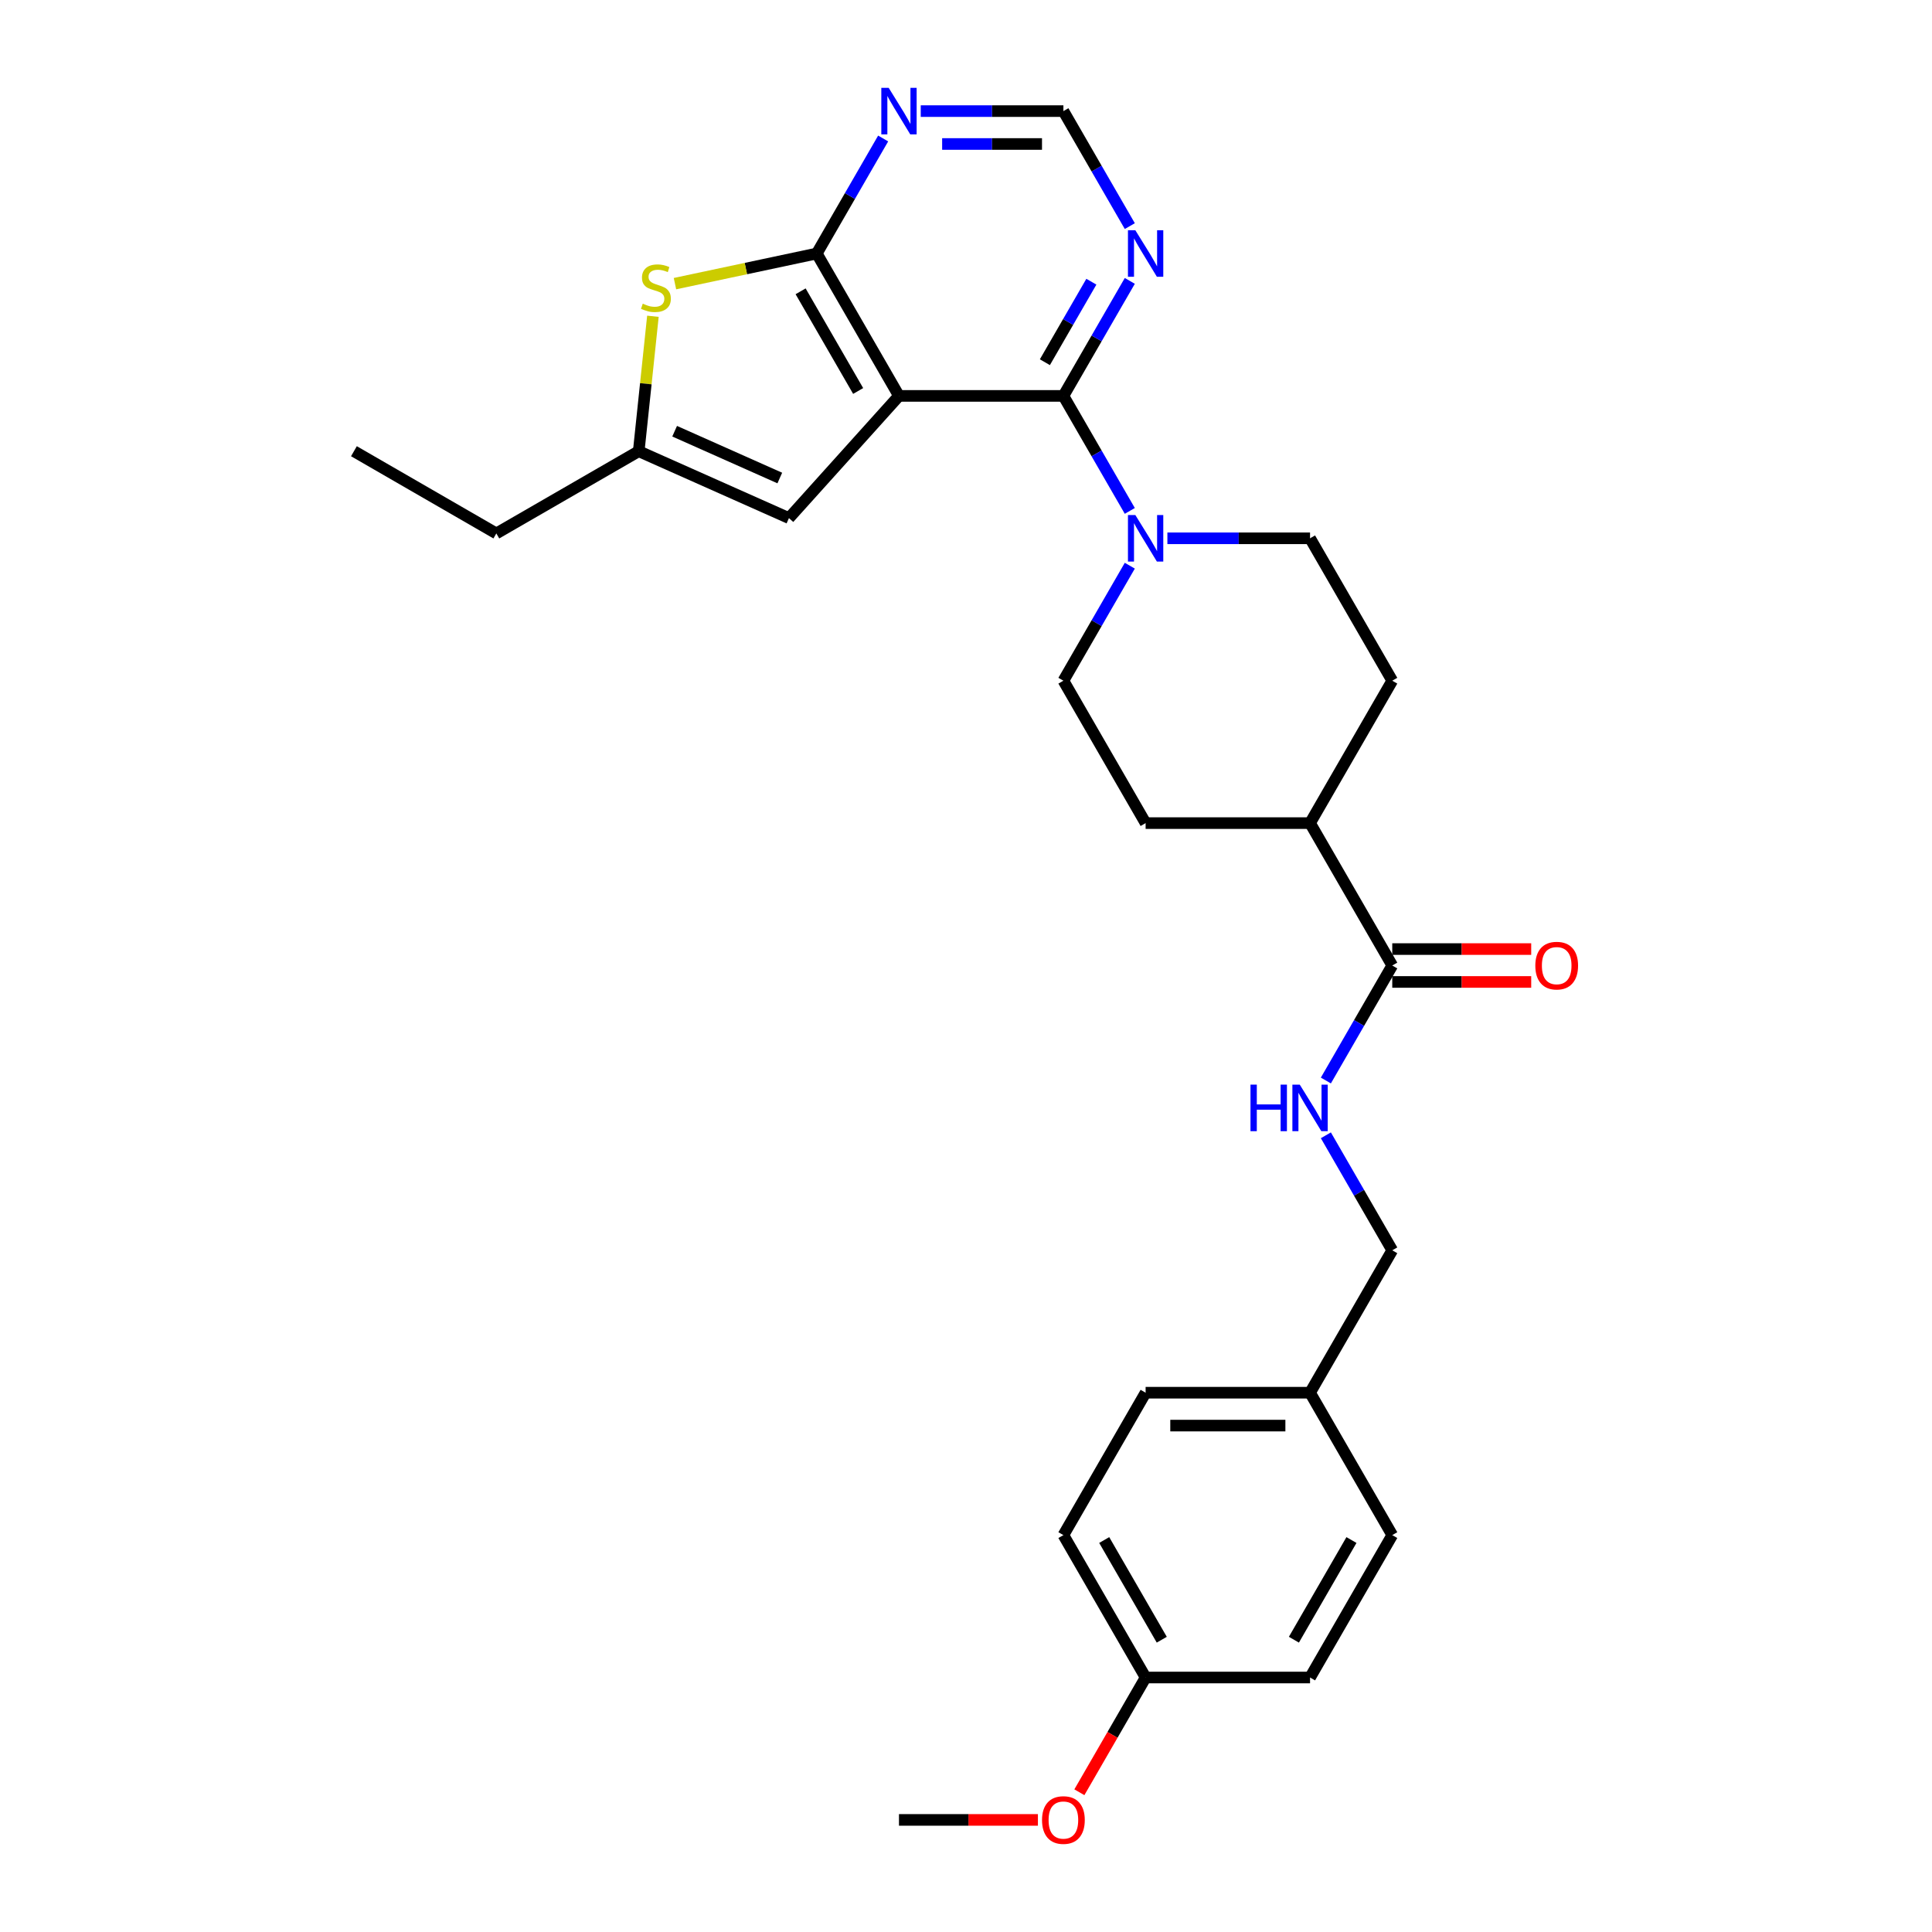 <?xml version='1.0' encoding='iso-8859-1'?>
<svg version='1.1' baseProfile='full'
              xmlns='http://www.w3.org/2000/svg'
                      xmlns:rdkit='http://www.rdkit.org/xml'
                      xmlns:xlink='http://www.w3.org/1999/xlink'
                  xml:space='preserve'
width='1000px' height='1000px' viewBox='0 0 1000 1000'>
<!-- END OF HEADER -->
<rect style='opacity:1.0;fill:#FFFFFF;stroke:none' width='1000' height='1000' x='0' y='0'> </rect>
<path class='bond-0' d='M 465.307,204.919 L 550.415,204.919' style='fill:none;fill-rule:evenodd;stroke:#000000;stroke-width:6px;stroke-linecap:butt;stroke-linejoin:miter;stroke-opacity:1' />
<path class='bond-1' d='M 465.307,204.919 L 422.752,131.212' style='fill:none;fill-rule:evenodd;stroke:#000000;stroke-width:6px;stroke-linecap:butt;stroke-linejoin:miter;stroke-opacity:1' />
<path class='bond-1' d='M 444.182,202.374 L 414.394,150.779' style='fill:none;fill-rule:evenodd;stroke:#000000;stroke-width:6px;stroke-linecap:butt;stroke-linejoin:miter;stroke-opacity:1' />
<path class='bond-4' d='M 465.307,204.919 L 408.358,268.167' style='fill:none;fill-rule:evenodd;stroke:#000000;stroke-width:6px;stroke-linecap:butt;stroke-linejoin:miter;stroke-opacity:1' />
<path class='bond-3' d='M 550.415,204.919 L 567.599,234.683' style='fill:none;fill-rule:evenodd;stroke:#000000;stroke-width:6px;stroke-linecap:butt;stroke-linejoin:miter;stroke-opacity:1' />
<path class='bond-3' d='M 567.599,234.683 L 584.784,264.446' style='fill:none;fill-rule:evenodd;stroke:#0000FF;stroke-width:6px;stroke-linecap:butt;stroke-linejoin:miter;stroke-opacity:1' />
<path class='bond-5' d='M 550.415,204.919 L 567.599,175.155' style='fill:none;fill-rule:evenodd;stroke:#000000;stroke-width:6px;stroke-linecap:butt;stroke-linejoin:miter;stroke-opacity:1' />
<path class='bond-5' d='M 567.599,175.155 L 584.784,145.392' style='fill:none;fill-rule:evenodd;stroke:#0000FF;stroke-width:6px;stroke-linecap:butt;stroke-linejoin:miter;stroke-opacity:1' />
<path class='bond-5' d='M 540.829,187.479 L 552.858,166.644' style='fill:none;fill-rule:evenodd;stroke:#000000;stroke-width:6px;stroke-linecap:butt;stroke-linejoin:miter;stroke-opacity:1' />
<path class='bond-5' d='M 552.858,166.644 L 564.887,145.81' style='fill:none;fill-rule:evenodd;stroke:#0000FF;stroke-width:6px;stroke-linecap:butt;stroke-linejoin:miter;stroke-opacity:1' />
<path class='bond-2' d='M 422.752,131.212 L 386.055,139.013' style='fill:none;fill-rule:evenodd;stroke:#000000;stroke-width:6px;stroke-linecap:butt;stroke-linejoin:miter;stroke-opacity:1' />
<path class='bond-2' d='M 386.055,139.013 L 349.359,146.813' style='fill:none;fill-rule:evenodd;stroke:#CCCC00;stroke-width:6px;stroke-linecap:butt;stroke-linejoin:miter;stroke-opacity:1' />
<path class='bond-6' d='M 422.752,131.212 L 439.936,101.449' style='fill:none;fill-rule:evenodd;stroke:#000000;stroke-width:6px;stroke-linecap:butt;stroke-linejoin:miter;stroke-opacity:1' />
<path class='bond-6' d='M 439.936,101.449 L 457.12,71.685' style='fill:none;fill-rule:evenodd;stroke:#0000FF;stroke-width:6px;stroke-linecap:butt;stroke-linejoin:miter;stroke-opacity:1' />
<path class='bond-28' d='M 337.948,163.699 L 334.278,198.625' style='fill:none;fill-rule:evenodd;stroke:#CCCC00;stroke-width:6px;stroke-linecap:butt;stroke-linejoin:miter;stroke-opacity:1' />
<path class='bond-28' d='M 334.278,198.625 L 330.607,233.55' style='fill:none;fill-rule:evenodd;stroke:#000000;stroke-width:6px;stroke-linecap:butt;stroke-linejoin:miter;stroke-opacity:1' />
<path class='bond-12' d='M 584.784,292.804 L 567.599,322.568' style='fill:none;fill-rule:evenodd;stroke:#0000FF;stroke-width:6px;stroke-linecap:butt;stroke-linejoin:miter;stroke-opacity:1' />
<path class='bond-12' d='M 567.599,322.568 L 550.415,352.332' style='fill:none;fill-rule:evenodd;stroke:#000000;stroke-width:6px;stroke-linecap:butt;stroke-linejoin:miter;stroke-opacity:1' />
<path class='bond-13' d='M 604.238,278.625 L 641.158,278.625' style='fill:none;fill-rule:evenodd;stroke:#0000FF;stroke-width:6px;stroke-linecap:butt;stroke-linejoin:miter;stroke-opacity:1' />
<path class='bond-13' d='M 641.158,278.625 L 678.079,278.625' style='fill:none;fill-rule:evenodd;stroke:#000000;stroke-width:6px;stroke-linecap:butt;stroke-linejoin:miter;stroke-opacity:1' />
<path class='bond-7' d='M 408.358,268.167 L 330.607,233.55' style='fill:none;fill-rule:evenodd;stroke:#000000;stroke-width:6px;stroke-linecap:butt;stroke-linejoin:miter;stroke-opacity:1' />
<path class='bond-7' d='M 403.618,247.424 L 349.193,223.193' style='fill:none;fill-rule:evenodd;stroke:#000000;stroke-width:6px;stroke-linecap:butt;stroke-linejoin:miter;stroke-opacity:1' />
<path class='bond-29' d='M 584.784,117.033 L 567.599,87.27' style='fill:none;fill-rule:evenodd;stroke:#0000FF;stroke-width:6px;stroke-linecap:butt;stroke-linejoin:miter;stroke-opacity:1' />
<path class='bond-29' d='M 567.599,87.27 L 550.415,57.506' style='fill:none;fill-rule:evenodd;stroke:#000000;stroke-width:6px;stroke-linecap:butt;stroke-linejoin:miter;stroke-opacity:1' />
<path class='bond-10' d='M 476.575,57.506 L 513.495,57.506' style='fill:none;fill-rule:evenodd;stroke:#0000FF;stroke-width:6px;stroke-linecap:butt;stroke-linejoin:miter;stroke-opacity:1' />
<path class='bond-10' d='M 513.495,57.506 L 550.415,57.506' style='fill:none;fill-rule:evenodd;stroke:#000000;stroke-width:6px;stroke-linecap:butt;stroke-linejoin:miter;stroke-opacity:1' />
<path class='bond-10' d='M 487.651,74.528 L 513.495,74.528' style='fill:none;fill-rule:evenodd;stroke:#0000FF;stroke-width:6px;stroke-linecap:butt;stroke-linejoin:miter;stroke-opacity:1' />
<path class='bond-10' d='M 513.495,74.528 L 539.339,74.528' style='fill:none;fill-rule:evenodd;stroke:#000000;stroke-width:6px;stroke-linecap:butt;stroke-linejoin:miter;stroke-opacity:1' />
<path class='bond-25' d='M 330.607,233.55 L 256.9,276.105' style='fill:none;fill-rule:evenodd;stroke:#000000;stroke-width:6px;stroke-linecap:butt;stroke-linejoin:miter;stroke-opacity:1' />
<path class='bond-8' d='M 720.633,499.745 L 678.079,426.038' style='fill:none;fill-rule:evenodd;stroke:#000000;stroke-width:6px;stroke-linecap:butt;stroke-linejoin:miter;stroke-opacity:1' />
<path class='bond-9' d='M 720.633,499.745 L 703.449,529.508' style='fill:none;fill-rule:evenodd;stroke:#000000;stroke-width:6px;stroke-linecap:butt;stroke-linejoin:miter;stroke-opacity:1' />
<path class='bond-9' d='M 703.449,529.508 L 686.265,559.272' style='fill:none;fill-rule:evenodd;stroke:#0000FF;stroke-width:6px;stroke-linecap:butt;stroke-linejoin:miter;stroke-opacity:1' />
<path class='bond-14' d='M 720.633,508.256 L 756.592,508.256' style='fill:none;fill-rule:evenodd;stroke:#000000;stroke-width:6px;stroke-linecap:butt;stroke-linejoin:miter;stroke-opacity:1' />
<path class='bond-14' d='M 756.592,508.256 L 792.55,508.256' style='fill:none;fill-rule:evenodd;stroke:#FF0000;stroke-width:6px;stroke-linecap:butt;stroke-linejoin:miter;stroke-opacity:1' />
<path class='bond-14' d='M 720.633,491.234 L 756.592,491.234' style='fill:none;fill-rule:evenodd;stroke:#000000;stroke-width:6px;stroke-linecap:butt;stroke-linejoin:miter;stroke-opacity:1' />
<path class='bond-14' d='M 756.592,491.234 L 792.55,491.234' style='fill:none;fill-rule:evenodd;stroke:#FF0000;stroke-width:6px;stroke-linecap:butt;stroke-linejoin:miter;stroke-opacity:1' />
<path class='bond-17' d='M 686.265,587.63 L 703.449,617.394' style='fill:none;fill-rule:evenodd;stroke:#0000FF;stroke-width:6px;stroke-linecap:butt;stroke-linejoin:miter;stroke-opacity:1' />
<path class='bond-17' d='M 703.449,617.394 L 720.633,647.158' style='fill:none;fill-rule:evenodd;stroke:#000000;stroke-width:6px;stroke-linecap:butt;stroke-linejoin:miter;stroke-opacity:1' />
<path class='bond-11' d='M 678.079,426.038 L 720.633,352.332' style='fill:none;fill-rule:evenodd;stroke:#000000;stroke-width:6px;stroke-linecap:butt;stroke-linejoin:miter;stroke-opacity:1' />
<path class='bond-30' d='M 678.079,426.038 L 592.97,426.038' style='fill:none;fill-rule:evenodd;stroke:#000000;stroke-width:6px;stroke-linecap:butt;stroke-linejoin:miter;stroke-opacity:1' />
<path class='bond-15' d='M 550.415,352.332 L 592.97,426.038' style='fill:none;fill-rule:evenodd;stroke:#000000;stroke-width:6px;stroke-linecap:butt;stroke-linejoin:miter;stroke-opacity:1' />
<path class='bond-16' d='M 678.079,278.625 L 720.633,352.332' style='fill:none;fill-rule:evenodd;stroke:#000000;stroke-width:6px;stroke-linecap:butt;stroke-linejoin:miter;stroke-opacity:1' />
<path class='bond-18' d='M 720.633,647.158 L 678.079,720.864' style='fill:none;fill-rule:evenodd;stroke:#000000;stroke-width:6px;stroke-linecap:butt;stroke-linejoin:miter;stroke-opacity:1' />
<path class='bond-20' d='M 678.079,720.864 L 720.633,794.57' style='fill:none;fill-rule:evenodd;stroke:#000000;stroke-width:6px;stroke-linecap:butt;stroke-linejoin:miter;stroke-opacity:1' />
<path class='bond-21' d='M 678.079,720.864 L 592.97,720.864' style='fill:none;fill-rule:evenodd;stroke:#000000;stroke-width:6px;stroke-linecap:butt;stroke-linejoin:miter;stroke-opacity:1' />
<path class='bond-21' d='M 665.312,737.886 L 605.736,737.886' style='fill:none;fill-rule:evenodd;stroke:#000000;stroke-width:6px;stroke-linecap:butt;stroke-linejoin:miter;stroke-opacity:1' />
<path class='bond-19' d='M 592.97,868.277 L 550.415,794.57' style='fill:none;fill-rule:evenodd;stroke:#000000;stroke-width:6px;stroke-linecap:butt;stroke-linejoin:miter;stroke-opacity:1' />
<path class='bond-19' d='M 601.328,848.71 L 571.54,797.116' style='fill:none;fill-rule:evenodd;stroke:#000000;stroke-width:6px;stroke-linecap:butt;stroke-linejoin:miter;stroke-opacity:1' />
<path class='bond-24' d='M 592.97,868.277 L 575.825,897.973' style='fill:none;fill-rule:evenodd;stroke:#000000;stroke-width:6px;stroke-linecap:butt;stroke-linejoin:miter;stroke-opacity:1' />
<path class='bond-24' d='M 575.825,897.973 L 558.68,927.668' style='fill:none;fill-rule:evenodd;stroke:#FF0000;stroke-width:6px;stroke-linecap:butt;stroke-linejoin:miter;stroke-opacity:1' />
<path class='bond-31' d='M 592.97,868.277 L 678.079,868.277' style='fill:none;fill-rule:evenodd;stroke:#000000;stroke-width:6px;stroke-linecap:butt;stroke-linejoin:miter;stroke-opacity:1' />
<path class='bond-22' d='M 720.633,794.57 L 678.079,868.277' style='fill:none;fill-rule:evenodd;stroke:#000000;stroke-width:6px;stroke-linecap:butt;stroke-linejoin:miter;stroke-opacity:1' />
<path class='bond-22' d='M 699.509,797.116 L 669.721,848.71' style='fill:none;fill-rule:evenodd;stroke:#000000;stroke-width:6px;stroke-linecap:butt;stroke-linejoin:miter;stroke-opacity:1' />
<path class='bond-23' d='M 592.97,720.864 L 550.415,794.57' style='fill:none;fill-rule:evenodd;stroke:#000000;stroke-width:6px;stroke-linecap:butt;stroke-linejoin:miter;stroke-opacity:1' />
<path class='bond-26' d='M 537.223,941.983 L 501.265,941.983' style='fill:none;fill-rule:evenodd;stroke:#FF0000;stroke-width:6px;stroke-linecap:butt;stroke-linejoin:miter;stroke-opacity:1' />
<path class='bond-26' d='M 501.265,941.983 L 465.306,941.983' style='fill:none;fill-rule:evenodd;stroke:#000000;stroke-width:6px;stroke-linecap:butt;stroke-linejoin:miter;stroke-opacity:1' />
<path class='bond-27' d='M 256.9,276.105 L 183.194,233.55' style='fill:none;fill-rule:evenodd;stroke:#000000;stroke-width:6px;stroke-linecap:butt;stroke-linejoin:miter;stroke-opacity:1' />
<path  class='atom-3' d='M 332.694 157.18
Q 332.967 157.282, 334.09 157.759
Q 335.214 158.235, 336.439 158.542
Q 337.699 158.814, 338.924 158.814
Q 341.205 158.814, 342.533 157.725
Q 343.861 156.601, 343.861 154.661
Q 343.861 153.333, 343.18 152.516
Q 342.533 151.699, 341.512 151.257
Q 340.49 150.814, 338.788 150.303
Q 336.643 149.657, 335.35 149.044
Q 334.09 148.431, 333.171 147.137
Q 332.286 145.844, 332.286 143.665
Q 332.286 140.635, 334.328 138.763
Q 336.405 136.89, 340.49 136.89
Q 343.282 136.89, 346.448 138.218
L 345.665 140.839
Q 342.771 139.648, 340.592 139.648
Q 338.243 139.648, 336.95 140.635
Q 335.656 141.588, 335.69 143.256
Q 335.69 144.55, 336.337 145.333
Q 337.018 146.116, 337.971 146.559
Q 338.958 147.001, 340.592 147.512
Q 342.771 148.193, 344.065 148.874
Q 345.359 149.554, 346.278 150.95
Q 347.231 152.312, 347.231 154.661
Q 347.231 157.997, 344.984 159.801
Q 342.771 161.572, 339.06 161.572
Q 336.916 161.572, 335.282 161.095
Q 333.682 160.653, 331.775 159.87
L 332.694 157.18
' fill='#CCCC00'/>
<path  class='atom-4' d='M 587.642 266.574
L 595.54 279.34
Q 596.323 280.6, 597.583 282.881
Q 598.842 285.162, 598.91 285.298
L 598.91 266.574
L 602.111 266.574
L 602.111 290.677
L 598.808 290.677
L 590.331 276.719
Q 589.344 275.085, 588.289 273.212
Q 587.268 271.34, 586.961 270.761
L 586.961 290.677
L 583.829 290.677
L 583.829 266.574
L 587.642 266.574
' fill='#0000FF'/>
<path  class='atom-6' d='M 587.642 119.161
L 595.54 131.927
Q 596.323 133.187, 597.583 135.468
Q 598.842 137.749, 598.91 137.885
L 598.91 119.161
L 602.111 119.161
L 602.111 143.264
L 598.808 143.264
L 590.331 129.306
Q 589.344 127.672, 588.289 125.799
Q 587.268 123.927, 586.961 123.348
L 586.961 143.264
L 583.829 143.264
L 583.829 119.161
L 587.642 119.161
' fill='#0000FF'/>
<path  class='atom-7' d='M 459.979 45.455
L 467.877 58.221
Q 468.66 59.48, 469.919 61.761
Q 471.179 64.042, 471.247 64.178
L 471.247 45.455
L 474.447 45.455
L 474.447 69.557
L 471.145 69.557
L 462.668 55.599
Q 461.681 53.965, 460.626 52.093
Q 459.604 50.221, 459.298 49.642
L 459.298 69.557
L 456.166 69.557
L 456.166 45.455
L 459.979 45.455
' fill='#0000FF'/>
<path  class='atom-10' d='M 647.252 561.4
L 650.52 561.4
L 650.52 571.647
L 662.844 571.647
L 662.844 561.4
L 666.112 561.4
L 666.112 585.503
L 662.844 585.503
L 662.844 574.37
L 650.52 574.37
L 650.52 585.503
L 647.252 585.503
L 647.252 561.4
' fill='#0000FF'/>
<path  class='atom-10' d='M 672.751 561.4
L 680.649 574.166
Q 681.432 575.426, 682.692 577.707
Q 683.951 579.987, 684.019 580.124
L 684.019 561.4
L 687.219 561.4
L 687.219 585.503
L 683.917 585.503
L 675.44 571.545
Q 674.453 569.911, 673.398 568.038
Q 672.376 566.166, 672.07 565.587
L 672.07 585.503
L 668.938 585.503
L 668.938 561.4
L 672.751 561.4
' fill='#0000FF'/>
<path  class='atom-15' d='M 794.678 499.813
Q 794.678 494.025, 797.538 490.791
Q 800.397 487.557, 805.742 487.557
Q 811.087 487.557, 813.947 490.791
Q 816.806 494.025, 816.806 499.813
Q 816.806 505.668, 813.912 509.005
Q 811.019 512.307, 805.742 512.307
Q 800.431 512.307, 797.538 509.005
Q 794.678 505.702, 794.678 499.813
M 805.742 509.583
Q 809.419 509.583, 811.393 507.132
Q 813.402 504.647, 813.402 499.813
Q 813.402 495.081, 811.393 492.698
Q 809.419 490.281, 805.742 490.281
Q 802.065 490.281, 800.057 492.664
Q 798.082 495.047, 798.082 499.813
Q 798.082 504.681, 800.057 507.132
Q 802.065 509.583, 805.742 509.583
' fill='#FF0000'/>
<path  class='atom-25' d='M 539.351 942.051
Q 539.351 936.264, 542.211 933.03
Q 545.071 929.796, 550.415 929.796
Q 555.76 929.796, 558.62 933.03
Q 561.48 936.264, 561.48 942.051
Q 561.48 947.907, 558.586 951.243
Q 555.692 954.545, 550.415 954.545
Q 545.105 954.545, 542.211 951.243
Q 539.351 947.941, 539.351 942.051
M 550.415 951.822
Q 554.092 951.822, 556.067 949.371
Q 558.075 946.886, 558.075 942.051
Q 558.075 937.319, 556.067 934.936
Q 554.092 932.519, 550.415 932.519
Q 546.739 932.519, 544.73 934.902
Q 542.756 937.285, 542.756 942.051
Q 542.756 946.92, 544.73 949.371
Q 546.739 951.822, 550.415 951.822
' fill='#FF0000'/>
</svg>
